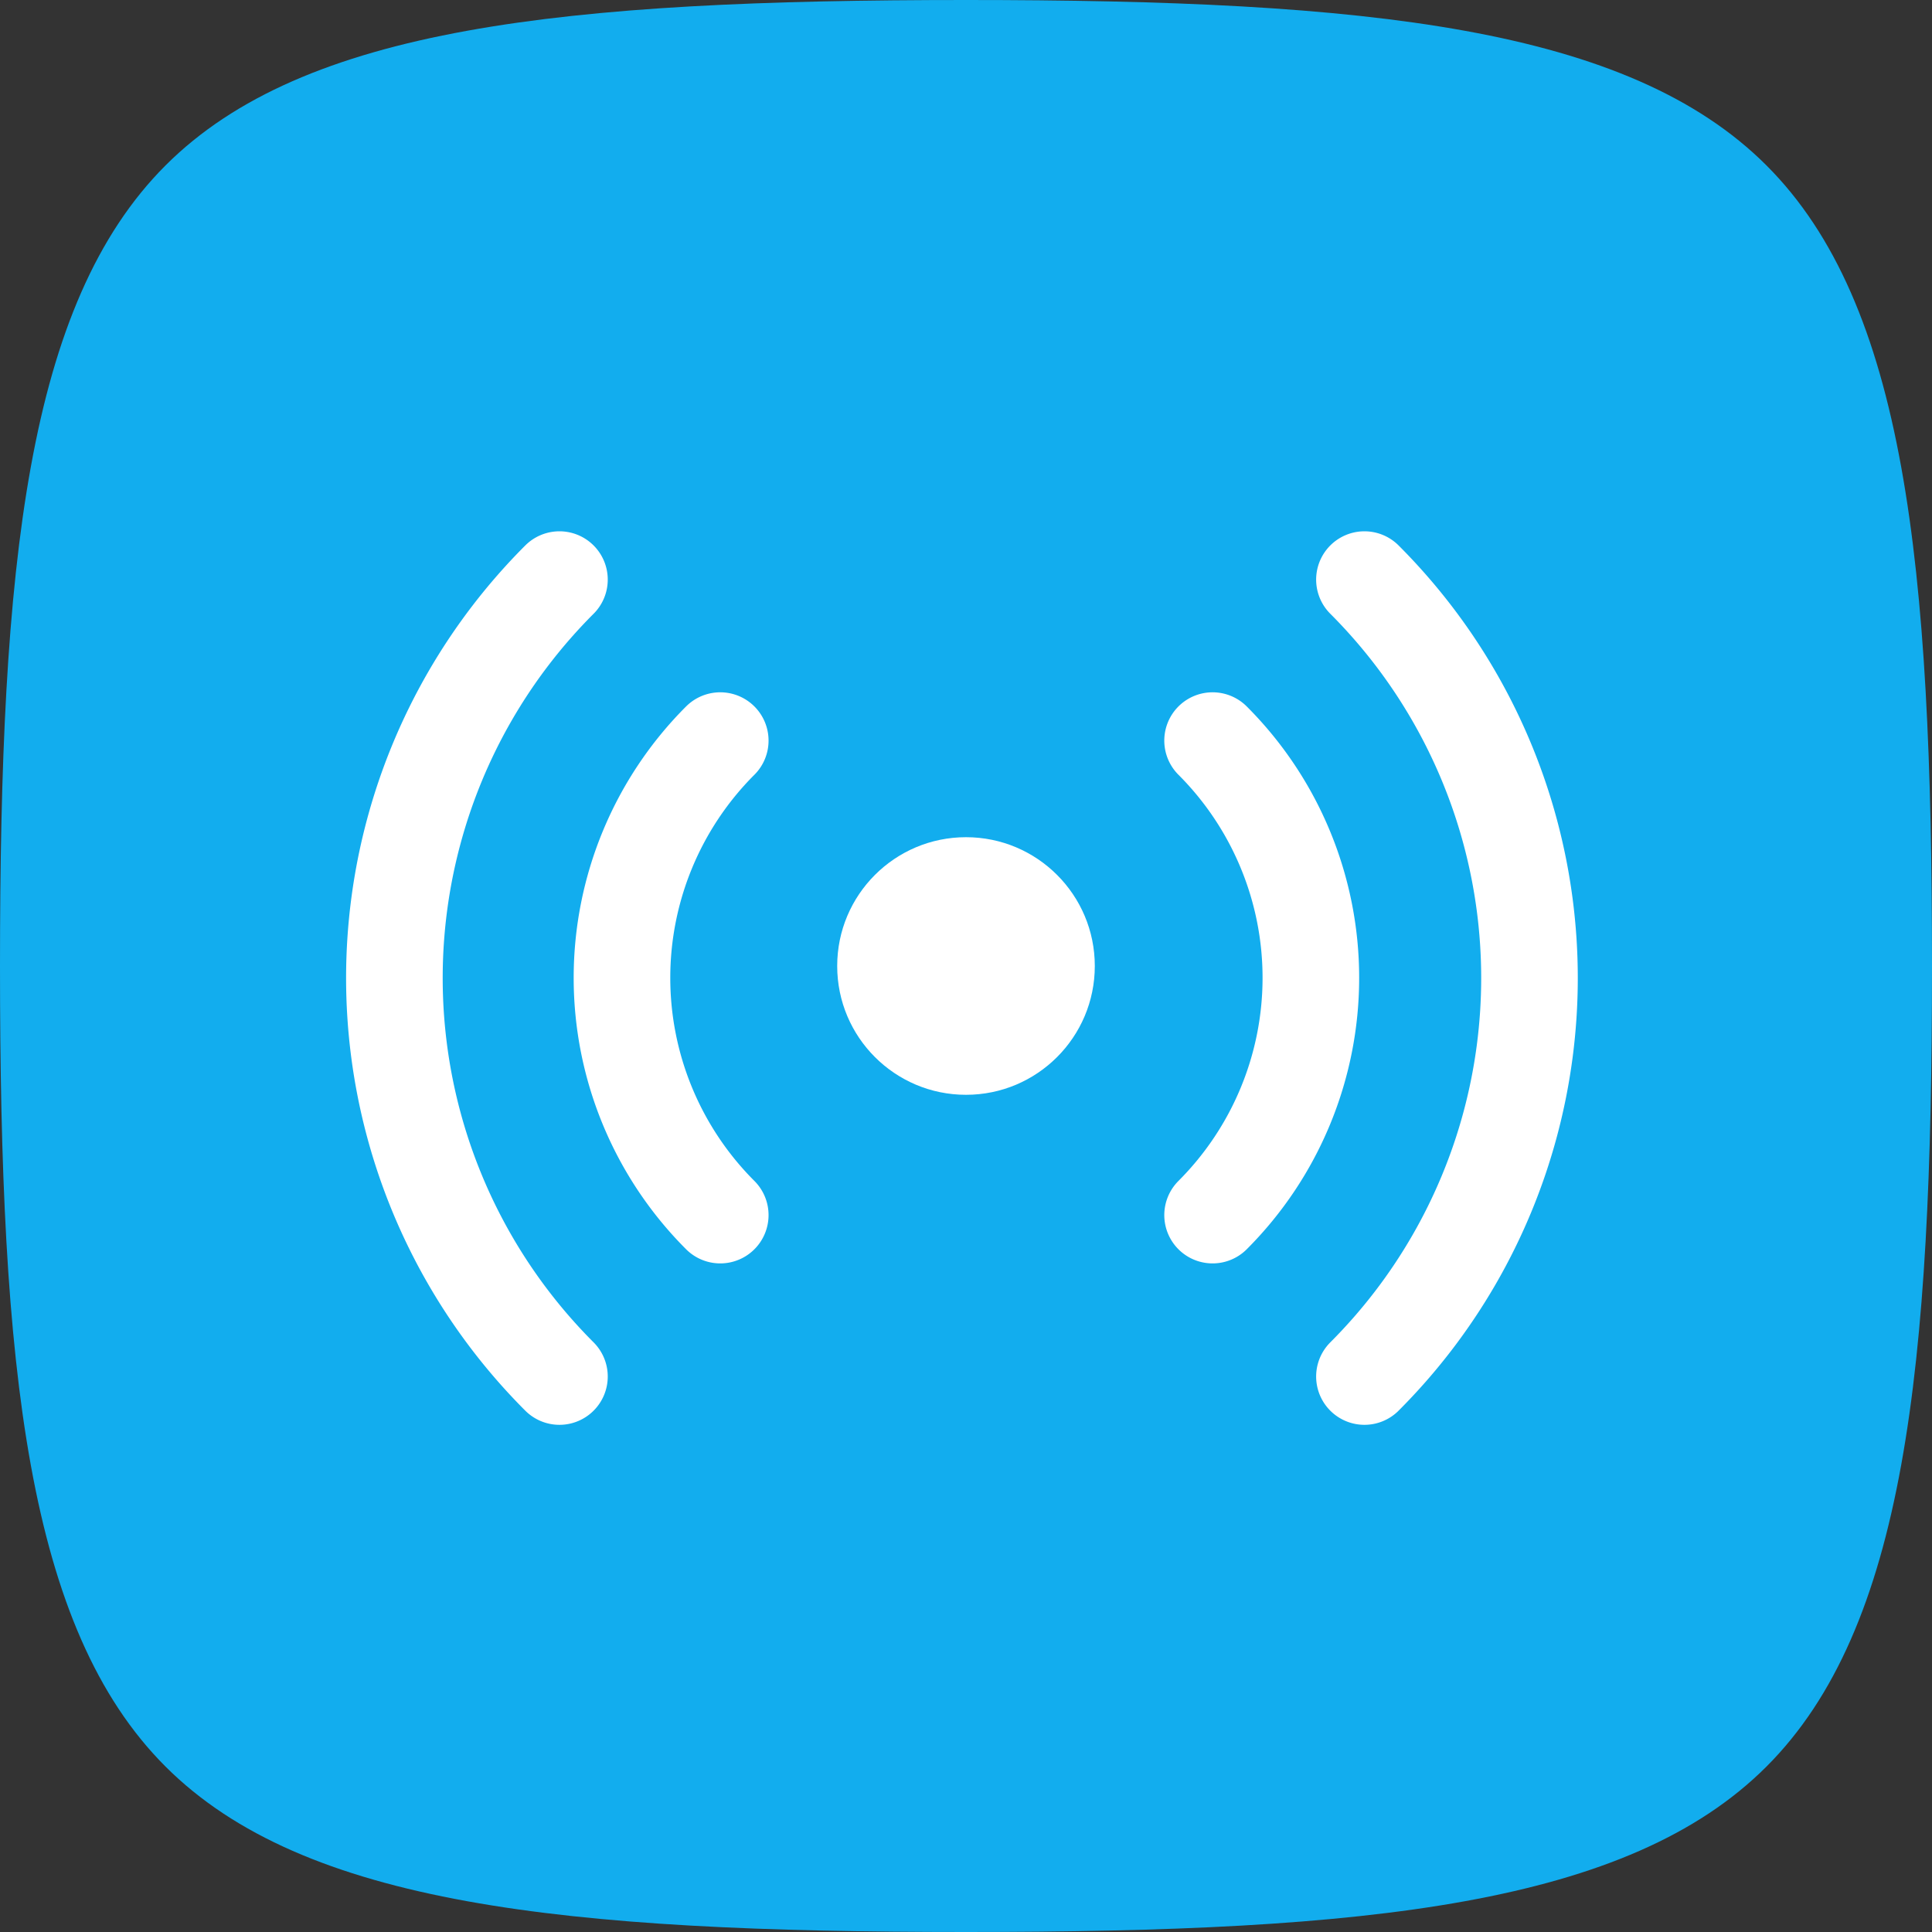 <svg id="Group_994" data-name="Group 994" xmlns="http://www.w3.org/2000/svg" width="60" height="60" viewBox="0 0 60 60">
  <rect x="0" y="0" width="60" height="60" fill="#333333" stroke="none"/>
  <path id="Caminho_1405" data-name="Caminho 1405" d="M30,60c-12.49,0-20.562-.841-24.861-5.139S0,42.49,0,30,.841,9.438,5.139,5.139,17.51,0,30,0,50.562.841,54.861,5.139,60,17.51,60,30s-.841,20.562-5.139,24.861S42.49,60,30,60Z" fill="#12adee"/>
  <path id="Caminho_1406" data-name="Caminho 1406" d="M42.374,42.749a17.5,17.5,0,0,0,0-24.749" fill="none" stroke="#fff" stroke-linecap="round" stroke-width="3"/>
  <path id="Caminho_1407" data-name="Caminho 1407" d="M17.374,42.749a17.5,17.5,0,0,1,0-24.749" fill="none" stroke="#fff" stroke-linecap="round" stroke-width="3"/>
  <circle id="Elipse_188" data-name="Elipse 188" cx="4" cy="4" r="4" transform="translate(26 26)" fill="#fff"/>
  <path id="Caminho_1408" data-name="Caminho 1408" d="M37.658,37.736a10.42,10.42,0,0,0,0-14.736" fill="none" stroke="#fff" stroke-linecap="round" stroke-width="3"/>
  <path id="Caminho_1409" data-name="Caminho 1409" d="M22.368,37.736a10.42,10.42,0,0,1,0-14.736" fill="none" stroke="#fff" stroke-linecap="round" stroke-width="3"/>
</svg>

